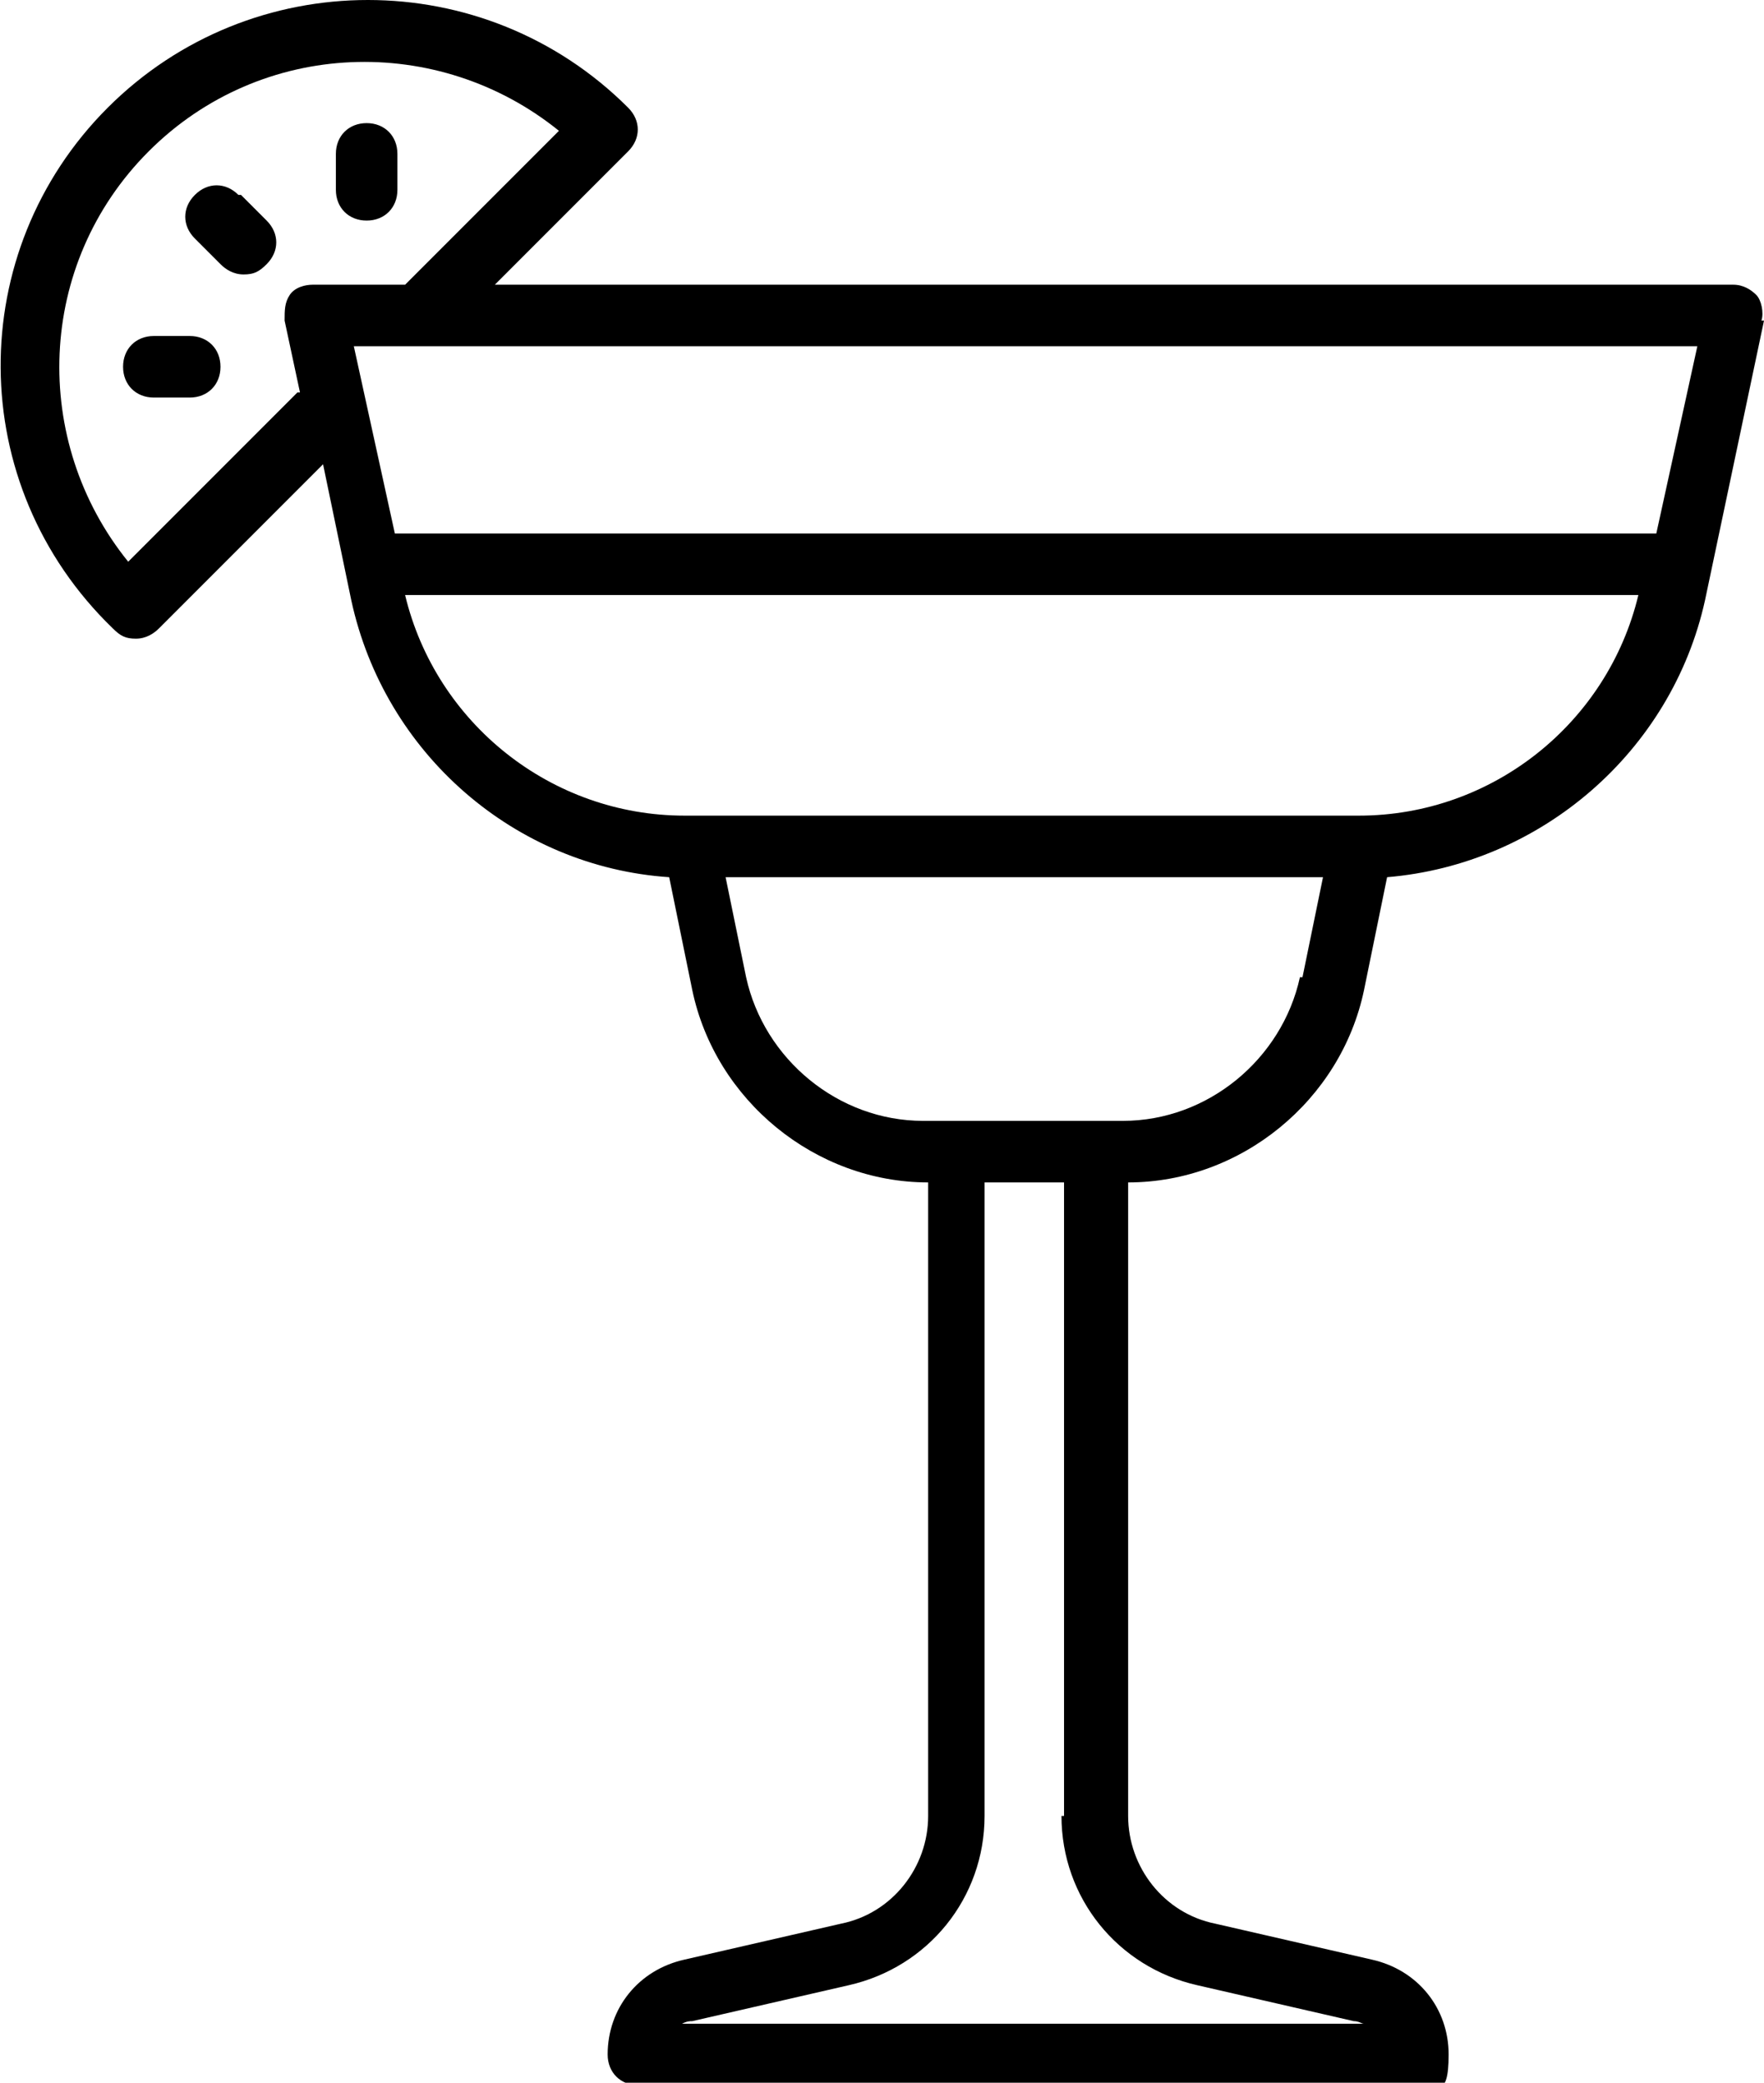 <?xml version="1.0" encoding="UTF-8"?>
<svg xmlns="http://www.w3.org/2000/svg" id="Ebene_1" version="1.1" viewBox="0 0 68.8 81.2">
  <path d="M13.1,7.4v-1.4c0-.7.5-1.2,1.2-1.2s1.2.5,1.2,1.2v1.4c0,.7-.5,1.2-1.2,1.2s-1.2-.5-1.2-1.2ZM7.4,13.1h-1.4c-.7,0-1.2.5-1.2,1.2s.5,1.2,1.2,1.2h1.4c.7,0,1.2-.5,1.2-1.2s-.5-1.2-1.2-1.2ZM9.3,7.6c-.5-.5-1.2-.5-1.7,0s-.5,1.2,0,1.7l1,1c.2.2.5.4.9.4s.6-.1.9-.4c.5-.5.5-1.2,0-1.7l-1-1ZM68.8,12.5l-2.3,10.9c-1.3,5.9-6.4,10.3-12.4,10.8l-.9,4.4c-.9,4.3-4.8,7.5-9.2,7.5v24.7c0,2,1.4,3.8,3.4,4.2l6.1,1.4c1.8.4,3,1.9,3,3.7s-.5,1.2-1.2,1.2h-30.4c-.7,0-1.2-.5-1.2-1.2,0-1.8,1.2-3.3,3-3.7l6.1-1.4c2-.4,3.4-2.2,3.4-4.2v-24.7c-4.4,0-8.3-3.2-9.2-7.5l-.9-4.4c-6-.4-11.1-4.8-12.4-10.8l-1.1-5.3-6.4,6.4c-.2.2-.5.4-.9.4s-.6-.1-.9-.4C-1.4,18.9-1.4,9.8,4.2,4.2s14.7-5.6,20.3,0c.5.5.5,1.2,0,1.7l-5.2,5.2h48.3c.4,0,.7.2.9.4s.3.7.2,1h0ZM11.7,15.3l-.6-2.8c0-.4,0-.7.2-1,.2-.3.6-.4.9-.4h3.6l6-6c-4.7-3.8-11.6-3.6-16,.8s-4.6,11.3-.8,16l6.6-6.6h0ZM41.5,70.8v-24.7h-3.1v24.7c0,3.2-2.2,5.9-5.3,6.6l-6.1,1.4c-.1,0-.2,0-.4.1h26.6c-.1,0-.2-.1-.4-.1l-6.1-1.4c-3.1-.7-5.3-3.4-5.3-6.6h0ZM50.8,38.1l.8-3.9h-23.3l.8,3.9c.7,3.2,3.6,5.6,6.9,5.6h7.8c3.3,0,6.2-2.4,6.9-5.6h0ZM64,23.2H15.8c1.2,5,5.7,8.6,10.9,8.6h26.3c5.2,0,9.7-3.6,10.9-8.6ZM66.1,13.5H13.8s1.6,7.3,1.6,7.3h49.2l1.6-7.3h0Z"></path>
</svg>
